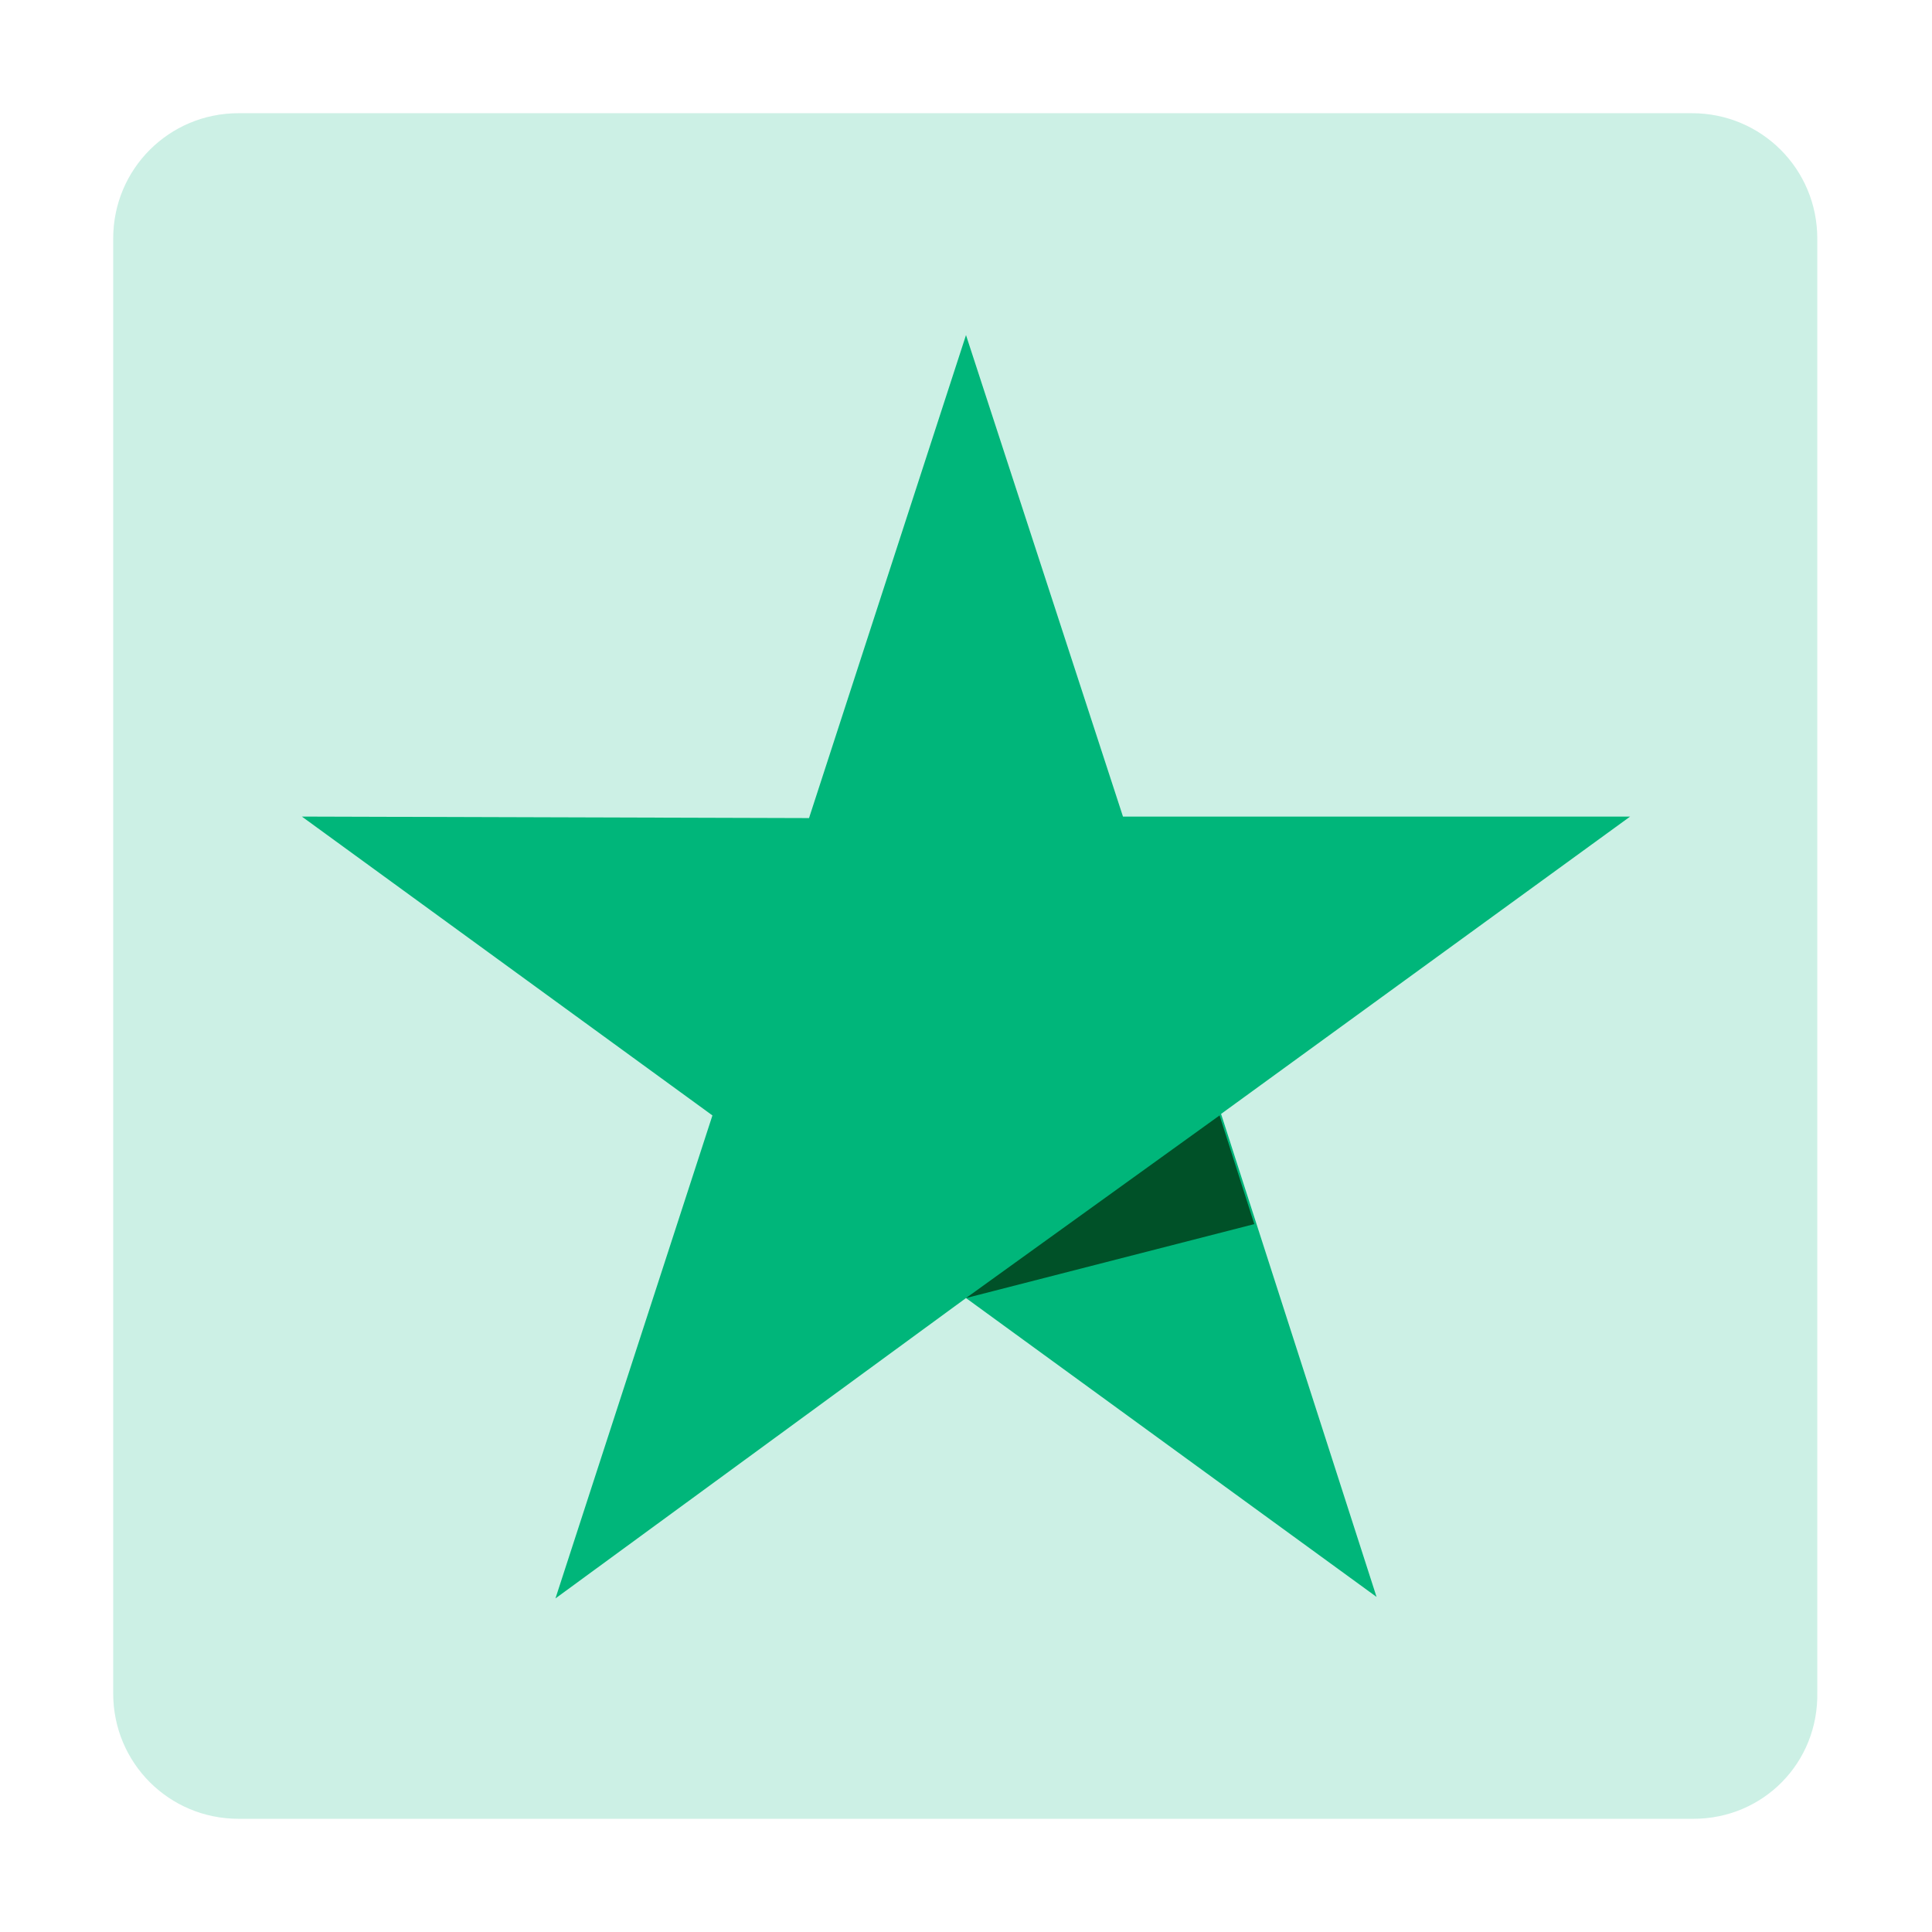 <?xml version="1.0" encoding="utf-8"?>
<!-- Generator: Adobe Illustrator 28.1.0, SVG Export Plug-In . SVG Version: 6.00 Build 0)  -->
<svg version="1.1" id="Capa_1" xmlns="http://www.w3.org/2000/svg" xmlns:xlink="http://www.w3.org/1999/xlink" x="0px" y="0px"
	 viewBox="0 0 128 128" style="enable-background:new 0 0 128 128;" xml:space="preserve">
<path class="st0" fill="#CCF0E5" d="M112.2,120.5H15.8c-4.6,0-8.3-3.7-8.3-8.3V15.8c0-4.6,3.7-8.3,8.3-8.3h96.3c4.6,0,8.3,3.7,8.3,8.3v96.3
	C120.5,116.8,116.8,120.5,112.2,120.5z"/>
<g>
	<path class="st1" fill="#00B67A" d="M108,54.1H74.4L64,22.2l-10.4,32L20,54.1l27.2,19.8l-10.4,32L64,86l27.2,19.8l-10.3-32L108,54.1z"/>
	<path class="st2" fill="#005128" d="M83.1,81.1l-2.3-7.2L64,86L83.1,81.1z"/>
</g>
</svg>
